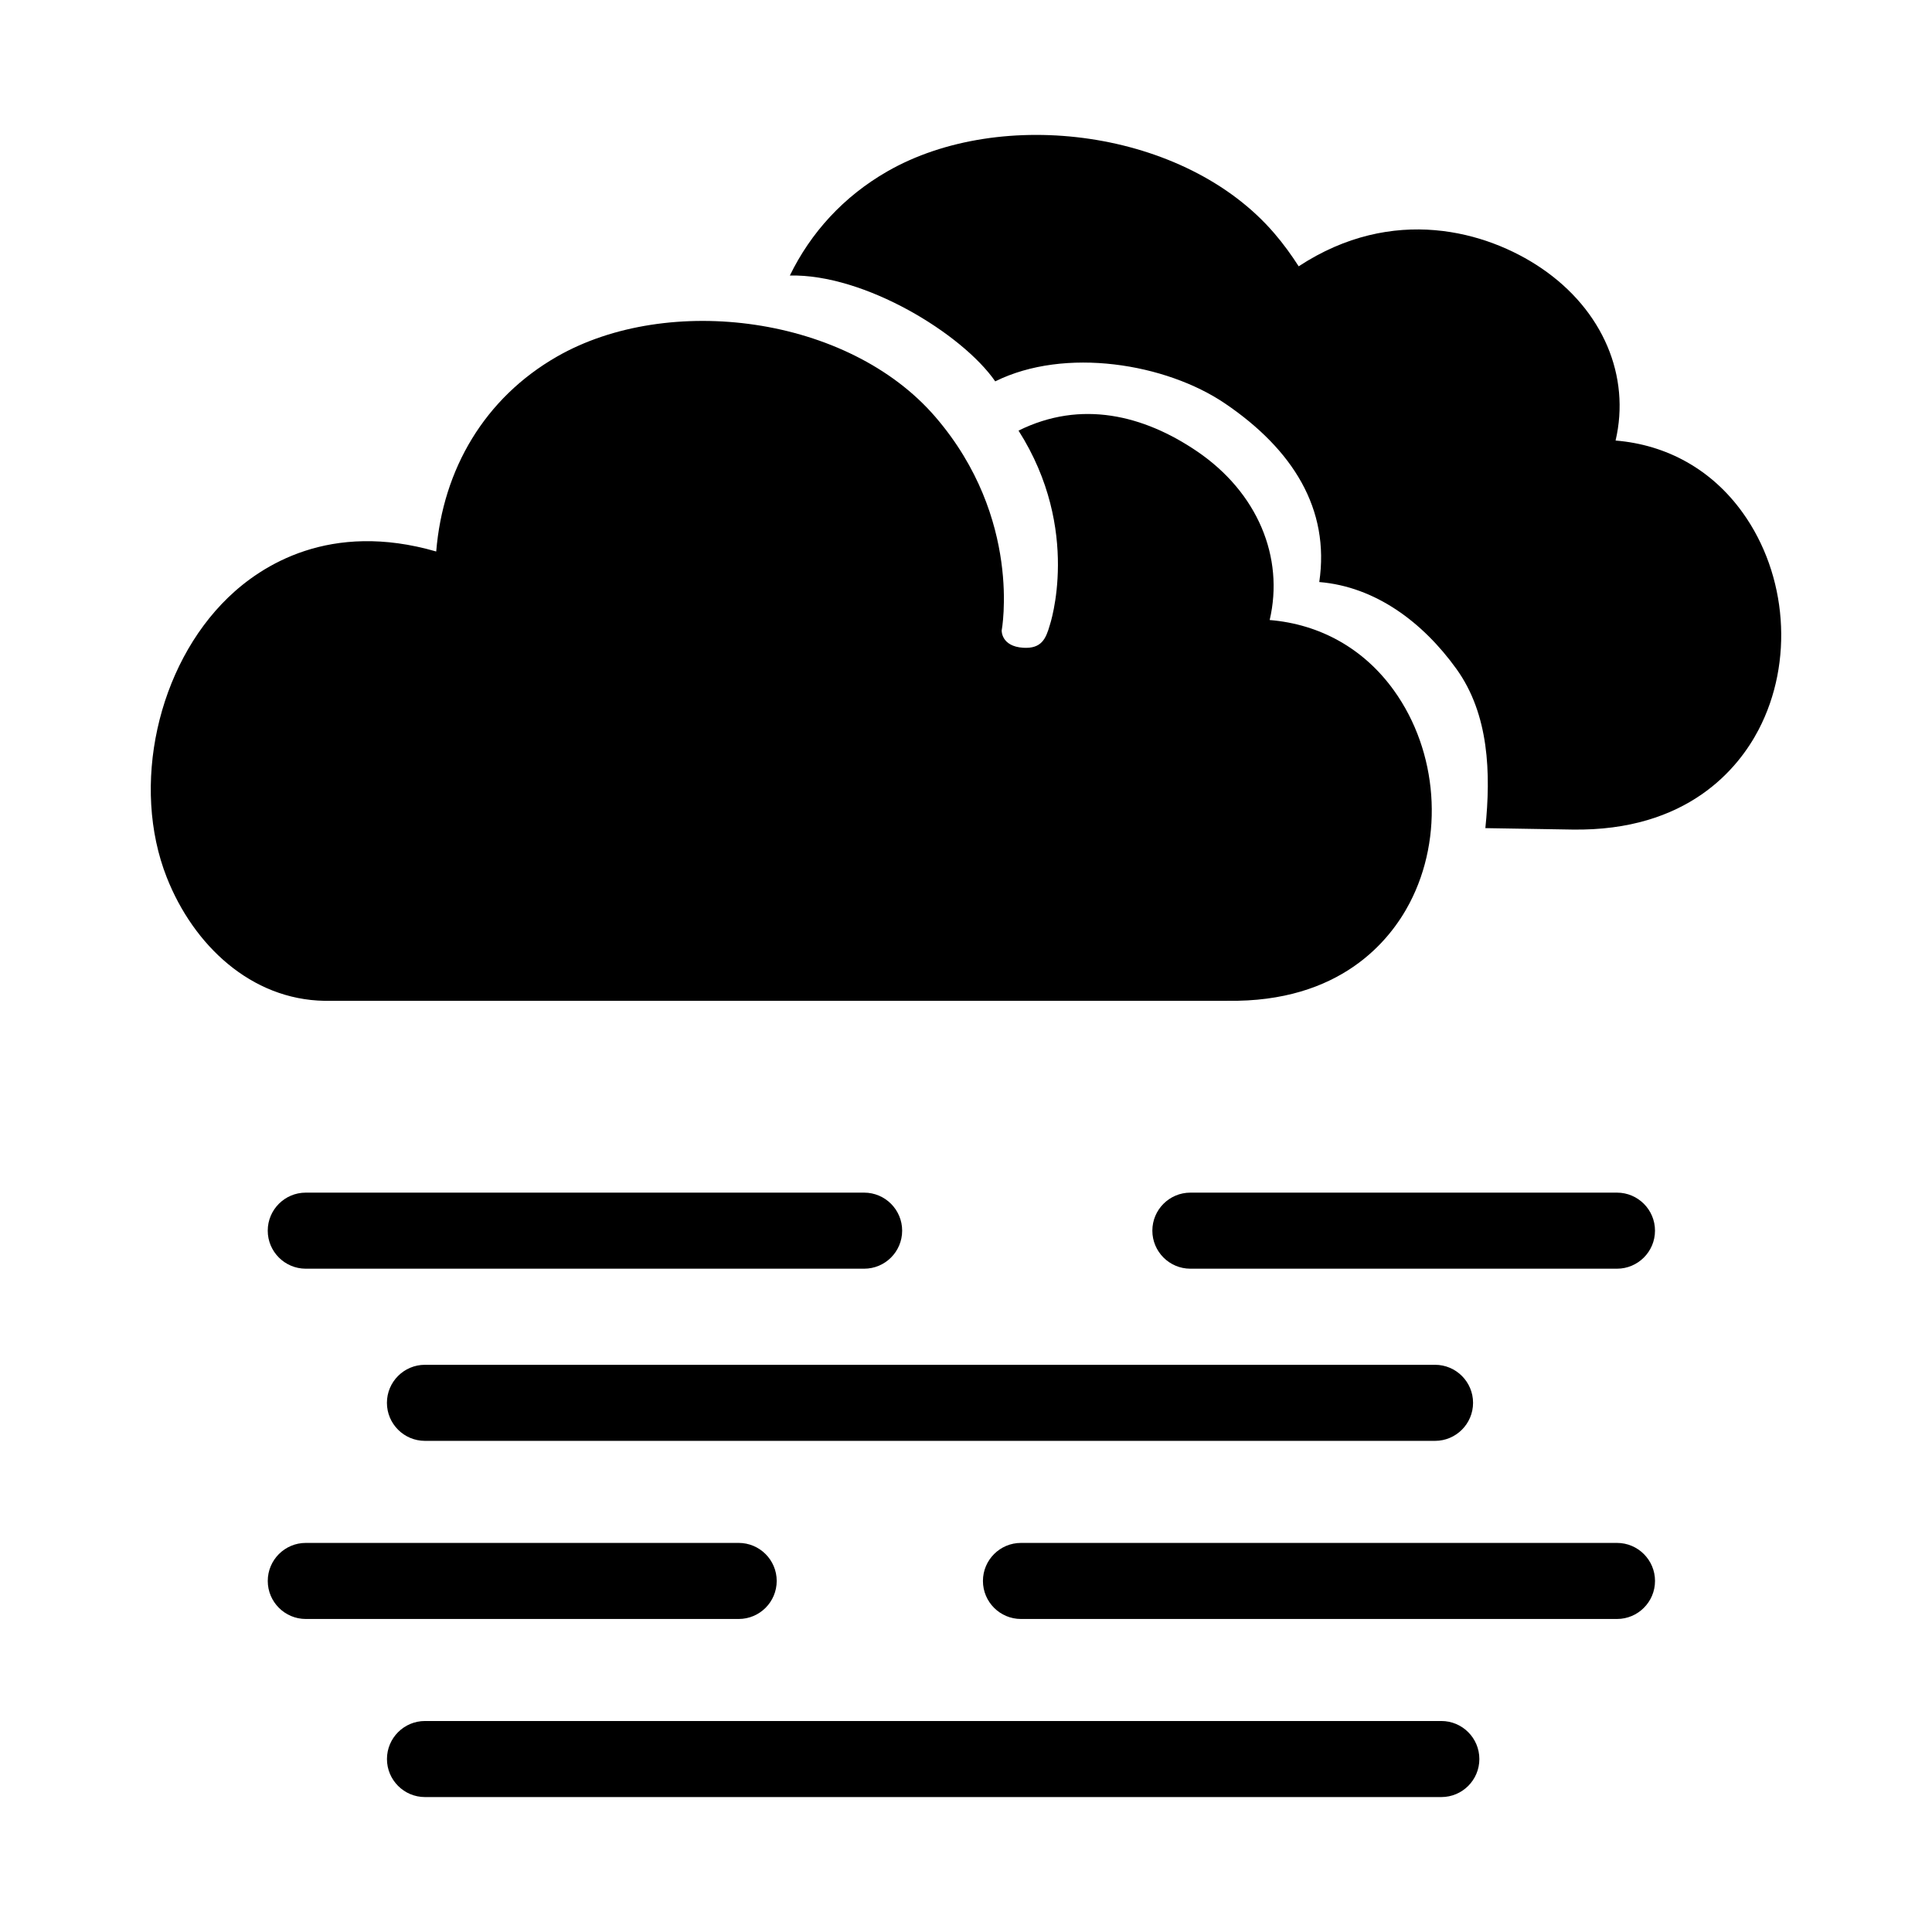 <?xml version="1.0" encoding="UTF-8"?>
<!-- Uploaded to: ICON Repo, www.iconrepo.com, Generator: ICON Repo Mixer Tools -->
<svg fill="#000000" width="800px" height="800px" version="1.1" viewBox="144 144 512 512" xmlns="http://www.w3.org/2000/svg">
 <path d="m469.19 409.22c30.043 0.492 43.203-16.008 48.367-25.879 9.164-17.512 7.492-40.164-4.152-56.367-7.969-11.09-19.582-17.562-32.93-18.66 3.883-16.574-3.133-33.781-19.312-44.75-14.031-9.512-30.637-13.684-47.242-5.445 16.812 26.379 8.273 51.594 8.273 51.594-1.023 3.551-2.18 6.242-7.004 5.953-5.918-0.359-5.734-4.586-5.734-4.586s5.578-29.664-17.531-56.547c-23.137-26.914-70.824-32.938-100.32-16.031-19.164 10.984-30.223 29.824-32.004 51.652-28.148-8.152-46.336 3.691-55.133 12.184-18.797 18.141-25.797 50.039-16.273 74.188 7.082 17.965 22.324 32.387 41.816 32.703l239.18-0.004zm136.6-129.41c-8.141-11.332-20.012-17.945-33.645-19.062 3.969-16.934-3.203-34.512-19.734-45.723-14.332-9.719-39.238-16.859-64.246-0.449-1.883-2.934-3.988-5.875-6.492-8.781-23.633-27.496-72.367-33.656-102.5-16.383-11.668 6.688-20.324 16.273-25.855 27.609 19.738-0.469 45.656 15.391 54.43 28.043 18.516-9.184 45.246-4.746 60.891 5.859 18.043 12.234 27.836 28.027 24.98 47.324 14.883 1.223 27.461 10.66 36.352 23.027 8.645 12.031 9.164 27.594 7.664 42.188l22.984 0.379c30.695 0.504 44.141-16.348 49.418-26.441 9.359-17.895 7.656-41.035-4.242-57.59zm-79.824 340.43h-269.34c-5.562 0-10.078-4.516-10.078-10.078s4.516-10.078 10.078-10.078h269.34c5.562 0 10.078 4.516 10.078 10.078 0 5.566-4.516 10.078-10.078 10.078zm46.551-47.195h-157.95c-5.562 0-10.078-4.516-10.078-10.078s4.516-10.078 10.078-10.078h157.95c5.562 0 10.078 4.516 10.078 10.078s-4.516 10.078-10.078 10.078zm-232.76 0h-114.72c-5.562 0-10.078-4.516-10.078-10.078s4.516-10.078 10.078-10.078h114.72c5.562 0 10.078 4.516 10.078 10.078-0.004 5.562-4.516 10.078-10.078 10.078zm184.54-47.203h-267.68c-5.562 0-10.078-4.516-10.078-10.078s4.516-10.078 10.078-10.078h267.68c5.562 0 10.078 4.516 10.078 10.078s-4.516 10.078-10.078 10.078zm48.215-45.625h-113.05c-5.562 0-10.078-4.516-10.078-10.078s4.516-10.078 10.078-10.078h113.05c5.562 0 10.078 4.516 10.078 10.078s-4.516 10.078-10.078 10.078zm-199.51 0h-147.97c-5.562 0-10.078-4.516-10.078-10.078s4.516-10.078 10.078-10.078h147.97c5.562 0 10.078 4.516 10.078 10.078s-4.512 10.078-10.078 10.078z"/>
</svg>
